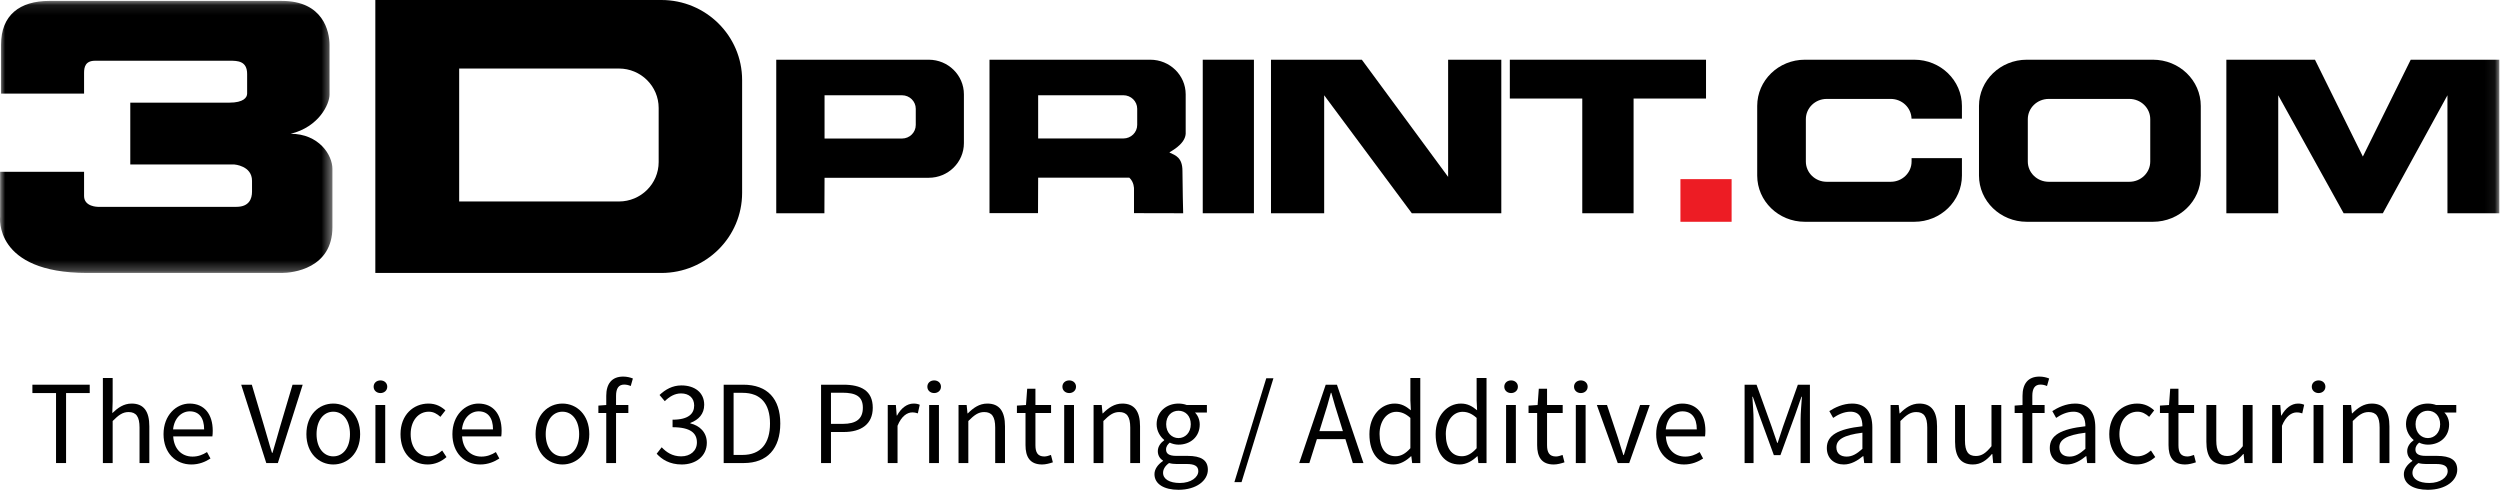 <svg width="245" height="48" viewBox="0 0 245 48" fill="none" xmlns="http://www.w3.org/2000/svg">
<path d="M5.492 45.379H6.475V38.52H8.793V37.701H3.175V38.52H5.492V45.379Z" fill="black"/>
<path d="M10.082 45.379H11.041V41.259C11.615 40.685 12.013 40.381 12.598 40.381C13.347 40.381 13.675 40.838 13.675 41.903V45.379H14.634V41.774C14.634 40.323 14.096 39.55 12.902 39.55C12.118 39.55 11.544 39.971 11.006 40.486L11.041 39.316V37.046H10.082V45.379Z" fill="black"/>
<path d="M18.753 45.519C19.526 45.519 20.134 45.25 20.626 44.934L20.286 44.302C19.865 44.571 19.409 44.746 18.87 44.746C17.782 44.746 17.044 43.974 16.974 42.769H20.813C20.836 42.628 20.848 42.417 20.848 42.219C20.848 40.592 20.029 39.55 18.578 39.55C17.279 39.55 16.026 40.685 16.026 42.546C16.026 44.407 17.232 45.519 18.753 45.519ZM16.962 42.078C17.08 40.955 17.805 40.311 18.601 40.311C19.49 40.311 20.005 40.931 20.005 42.078H16.962Z" fill="black"/>
<path d="M26.095 45.379H27.23L29.664 37.701H28.669L27.44 41.844C27.171 42.757 26.984 43.483 26.703 44.384H26.656C26.364 43.483 26.188 42.757 25.907 41.844L24.678 37.701H23.637L26.095 45.379Z" fill="black"/>
<path d="M32.66 45.519C34.053 45.519 35.293 44.431 35.293 42.546C35.293 40.639 34.053 39.55 32.66 39.55C31.267 39.55 30.027 40.639 30.027 42.546C30.027 44.431 31.267 45.519 32.66 45.519ZM32.66 44.723C31.689 44.723 31.022 43.845 31.022 42.546C31.022 41.236 31.689 40.346 32.66 40.346C33.643 40.346 34.298 41.236 34.298 42.546C34.298 43.845 33.643 44.723 32.66 44.723Z" fill="black"/>
<path d="M36.791 45.379H37.751V39.691H36.791V45.379ZM37.283 38.52C37.657 38.52 37.95 38.263 37.95 37.9C37.95 37.526 37.657 37.28 37.283 37.28C36.908 37.28 36.616 37.526 36.616 37.9C36.616 38.263 36.908 38.52 37.283 38.52Z" fill="black"/>
<path d="M41.918 45.519C42.597 45.519 43.241 45.25 43.756 44.793L43.334 44.15C42.983 44.466 42.527 44.723 42 44.723C40.959 44.723 40.245 43.845 40.245 42.546C40.245 41.236 40.994 40.346 42.024 40.346C42.48 40.346 42.831 40.557 43.159 40.849L43.651 40.217C43.253 39.855 42.738 39.55 41.989 39.55C40.526 39.55 39.25 40.639 39.25 42.546C39.25 44.431 40.409 45.519 41.918 45.519Z" fill="black"/>
<path d="M47.063 45.519C47.835 45.519 48.444 45.25 48.935 44.934L48.596 44.302C48.175 44.571 47.718 44.746 47.18 44.746C46.092 44.746 45.354 43.974 45.284 42.769H49.123C49.146 42.628 49.158 42.417 49.158 42.219C49.158 40.592 48.339 39.55 46.887 39.55C45.588 39.55 44.336 40.685 44.336 42.546C44.336 44.407 45.541 45.519 47.063 45.519ZM45.272 42.078C45.389 40.955 46.115 40.311 46.911 40.311C47.8 40.311 48.315 40.931 48.315 42.078H45.272Z" fill="black"/>
<path d="M55.118 45.519C56.511 45.519 57.751 44.431 57.751 42.546C57.751 40.639 56.511 39.55 55.118 39.55C53.725 39.55 52.485 40.639 52.485 42.546C52.485 44.431 53.725 45.519 55.118 45.519ZM55.118 44.723C54.147 44.723 53.48 43.845 53.48 42.546C53.48 41.236 54.147 40.346 55.118 40.346C56.101 40.346 56.757 41.236 56.757 42.546C56.757 43.845 56.101 44.723 55.118 44.723Z" fill="black"/>
<path d="M59.413 45.379H60.373V40.475H61.578V39.691H60.373V38.789C60.373 38.064 60.63 37.689 61.169 37.689C61.379 37.689 61.602 37.736 61.812 37.83L62.023 37.093C61.766 36.987 61.426 36.905 61.075 36.905C59.94 36.905 59.413 37.631 59.413 38.789V39.691L58.641 39.749V40.475H59.413V45.379Z" fill="black"/>
<path d="M66.812 45.519C68.181 45.519 69.269 44.711 69.269 43.389C69.269 42.359 68.556 41.704 67.654 41.493V41.446C68.462 41.142 69.012 40.568 69.012 39.667C69.012 38.462 68.076 37.771 66.777 37.771C65.899 37.771 65.209 38.169 64.635 38.708L65.15 39.316C65.595 38.871 66.121 38.555 66.742 38.555C67.537 38.555 68.029 39.012 68.029 39.737C68.029 40.522 67.502 41.13 65.911 41.13V41.867C67.69 41.867 68.298 42.464 68.298 43.354C68.298 44.185 67.654 44.723 66.753 44.723C65.876 44.723 65.29 44.302 64.846 43.834L64.354 44.466C64.857 45.016 65.618 45.519 66.812 45.519Z" fill="black"/>
<path d="M70.921 45.379H72.887C75.204 45.379 76.468 43.951 76.468 41.505C76.468 39.07 75.204 37.701 72.84 37.701H70.921V45.379ZM71.892 44.583V38.497H72.77C74.56 38.497 75.461 39.574 75.461 41.505C75.461 43.447 74.56 44.583 72.77 44.583H71.892Z" fill="black"/>
<path d="M80.464 45.379H81.435V42.336H82.699C84.384 42.336 85.531 41.575 85.531 39.96C85.531 38.275 84.373 37.701 82.652 37.701H80.464V45.379ZM81.435 41.54V38.485H82.535C83.881 38.485 84.56 38.848 84.56 39.96C84.56 41.048 83.916 41.54 82.582 41.54H81.435Z" fill="black"/>
<path d="M86.999 45.379H87.959V41.727C88.345 40.767 88.918 40.416 89.398 40.416C89.632 40.416 89.761 40.451 89.948 40.51L90.135 39.667C89.948 39.585 89.773 39.55 89.527 39.55C88.883 39.55 88.298 40.007 87.912 40.721H87.877L87.795 39.691H86.999V45.379Z" fill="black"/>
<path d="M91.056 45.379H92.016V39.691H91.056V45.379ZM91.548 38.52C91.922 38.52 92.215 38.263 92.215 37.9C92.215 37.526 91.922 37.28 91.548 37.28C91.173 37.28 90.881 37.526 90.881 37.9C90.881 38.263 91.173 38.52 91.548 38.52Z" fill="black"/>
<path d="M93.936 45.379H94.896V41.259C95.469 40.685 95.867 40.381 96.453 40.381C97.202 40.381 97.529 40.838 97.529 41.903V45.379H98.489V41.774C98.489 40.323 97.951 39.55 96.757 39.55C95.973 39.55 95.388 39.971 94.849 40.51H94.814L94.732 39.691H93.936V45.379Z" fill="black"/>
<path d="M102.127 45.519C102.478 45.519 102.865 45.414 103.181 45.308L102.993 44.583C102.806 44.653 102.549 44.735 102.35 44.735C101.694 44.735 101.472 44.337 101.472 43.635V40.475H103.005V39.691H101.472V38.099H100.664L100.547 39.691L99.658 39.749V40.475H100.5V43.623C100.5 44.746 100.91 45.519 102.127 45.519Z" fill="black"/>
<path d="M104.291 45.379H105.251V39.691H104.291V45.379ZM104.783 38.52C105.157 38.52 105.45 38.263 105.45 37.9C105.45 37.526 105.157 37.28 104.783 37.28C104.408 37.28 104.116 37.526 104.116 37.9C104.116 38.263 104.408 38.52 104.783 38.52Z" fill="black"/>
<path d="M107.171 45.379H108.131V41.259C108.704 40.685 109.102 40.381 109.687 40.381C110.436 40.381 110.764 40.838 110.764 41.903V45.379H111.724V41.774C111.724 40.323 111.185 39.55 109.992 39.55C109.208 39.55 108.622 39.971 108.084 40.51H108.049L107.967 39.691H107.171V45.379Z" fill="black"/>
<path d="M115.491 48C117.258 48 118.37 47.087 118.37 46.034C118.37 45.086 117.703 44.676 116.38 44.676H115.28C114.508 44.676 114.274 44.419 114.274 44.056C114.274 43.74 114.438 43.553 114.636 43.377C114.894 43.506 115.21 43.576 115.491 43.576C116.649 43.576 117.574 42.816 117.574 41.598C117.574 41.118 117.375 40.685 117.106 40.428H118.276V39.691H116.298C116.088 39.609 115.807 39.55 115.491 39.55C114.332 39.55 113.349 40.334 113.349 41.575C113.349 42.254 113.712 42.804 114.086 43.108V43.155C113.794 43.354 113.466 43.728 113.466 44.208C113.466 44.653 113.688 44.957 113.969 45.133V45.179C113.454 45.531 113.138 45.987 113.138 46.467C113.138 47.45 114.098 48 115.491 48ZM115.491 42.932C114.835 42.932 114.285 42.406 114.285 41.575C114.285 40.744 114.824 40.252 115.491 40.252C116.158 40.252 116.696 40.744 116.696 41.575C116.696 42.406 116.146 42.932 115.491 42.932ZM115.631 47.333C114.601 47.333 113.981 46.947 113.981 46.338C113.981 46.011 114.157 45.671 114.566 45.379C114.812 45.449 115.081 45.472 115.304 45.472H116.287C117.024 45.472 117.434 45.648 117.434 46.174C117.434 46.771 116.72 47.333 115.631 47.333Z" fill="black"/>
<path d="M120.969 47.251H121.671L124.796 37.069H124.094L120.969 47.251Z" fill="black"/>
<path d="M129.662 41.083C129.943 40.229 130.189 39.386 130.423 38.497H130.47C130.716 39.386 130.962 40.229 131.242 41.083L131.605 42.254H129.3L129.662 41.083ZM127.322 45.379H128.317L129.054 43.038H131.851L132.577 45.379H133.618L131.02 37.701H129.92L127.322 45.379Z" fill="black"/>
<path d="M136.555 45.519C137.222 45.519 137.831 45.144 138.275 44.711H138.311L138.392 45.379H139.188V37.046H138.217V39.234L138.264 40.206C137.76 39.796 137.327 39.55 136.672 39.55C135.373 39.55 134.203 40.697 134.203 42.546C134.203 44.442 135.127 45.519 136.555 45.519ZM136.766 44.711C135.771 44.711 135.197 43.892 135.197 42.535C135.197 41.236 135.923 40.358 136.836 40.358C137.304 40.358 137.737 40.522 138.217 40.955V43.927C137.749 44.454 137.292 44.711 136.766 44.711Z" fill="black"/>
<path d="M143.047 45.519C143.714 45.519 144.322 45.144 144.767 44.711H144.802L144.884 45.379H145.68V37.046H144.709V39.234L144.755 40.206C144.252 39.796 143.819 39.55 143.164 39.55C141.865 39.55 140.694 40.697 140.694 42.546C140.694 44.442 141.619 45.519 143.047 45.519ZM143.257 44.711C142.263 44.711 141.689 43.892 141.689 42.535C141.689 41.236 142.415 40.358 143.328 40.358C143.796 40.358 144.229 40.522 144.709 40.955V43.927C144.24 44.454 143.784 44.711 143.257 44.711Z" fill="black"/>
<path d="M147.596 45.379H148.555V39.691H147.596V45.379ZM148.087 38.52C148.462 38.52 148.754 38.263 148.754 37.9C148.754 37.526 148.462 37.28 148.087 37.28C147.713 37.28 147.42 37.526 147.42 37.9C147.42 38.263 147.713 38.52 148.087 38.52Z" fill="black"/>
<path d="M152.266 45.519C152.618 45.519 153.004 45.414 153.32 45.308L153.132 44.583C152.945 44.653 152.688 44.735 152.489 44.735C151.833 44.735 151.611 44.337 151.611 43.635V40.475H153.144V39.691H151.611V38.099H150.803L150.686 39.691L149.797 39.749V40.475H150.64V43.623C150.64 44.746 151.049 45.519 152.266 45.519Z" fill="black"/>
<path d="M154.43 45.379H155.39V39.691H154.43V45.379ZM154.922 38.52C155.296 38.52 155.589 38.263 155.589 37.9C155.589 37.526 155.296 37.28 154.922 37.28C154.547 37.28 154.255 37.526 154.255 37.9C154.255 38.263 154.547 38.52 154.922 38.52Z" fill="black"/>
<path d="M158.539 45.379H159.663L161.676 39.691H160.728L159.651 42.921C159.487 43.483 159.3 44.056 159.136 44.594H159.089C158.914 44.056 158.726 43.483 158.563 42.921L157.486 39.691H156.491L158.539 45.379Z" fill="black"/>
<path d="M165.033 45.519C165.806 45.519 166.414 45.25 166.906 44.934L166.566 44.302C166.145 44.571 165.689 44.746 165.15 44.746C164.062 44.746 163.325 43.974 163.254 42.769H167.093C167.116 42.628 167.128 42.417 167.128 42.219C167.128 40.592 166.309 39.55 164.858 39.55C163.559 39.55 162.306 40.685 162.306 42.546C162.306 44.407 163.512 45.519 165.033 45.519ZM163.243 42.078C163.36 40.955 164.085 40.311 164.881 40.311C165.771 40.311 166.286 40.931 166.286 42.078H163.243Z" fill="black"/>
<path d="M170.97 45.379H171.848V41.154C171.848 40.475 171.778 39.562 171.731 38.883H171.778L172.386 40.627L173.838 44.606H174.481L175.932 40.627L176.541 38.883H176.588C176.541 39.562 176.459 40.475 176.459 41.154V45.379H177.372V37.701H176.19L174.739 41.797C174.551 42.324 174.399 42.874 174.212 43.401H174.165C173.978 42.874 173.802 42.324 173.615 41.797L172.141 37.701H170.97V45.379Z" fill="black"/>
<path d="M180.691 45.519C181.404 45.519 182.036 45.144 182.575 44.7H182.61L182.692 45.379H183.488V41.891C183.488 40.475 182.903 39.55 181.51 39.55C180.597 39.55 179.801 39.948 179.274 40.288L179.649 40.955C180.094 40.65 180.691 40.346 181.346 40.346C182.282 40.346 182.516 41.048 182.516 41.774C180.094 42.043 179.029 42.663 179.029 43.904C179.029 44.922 179.743 45.519 180.691 45.519ZM180.971 44.746C180.41 44.746 179.965 44.477 179.965 43.834C179.965 43.108 180.62 42.64 182.516 42.406V43.986C181.966 44.477 181.522 44.746 180.971 44.746Z" fill="black"/>
<path d="M185.277 45.379H186.237V41.259C186.81 40.685 187.208 40.381 187.793 40.381C188.542 40.381 188.87 40.838 188.87 41.903V45.379H189.83V41.774C189.83 40.323 189.291 39.55 188.098 39.55C187.314 39.55 186.728 39.971 186.19 40.51H186.155L186.073 39.691H185.277V45.379Z" fill="black"/>
<path d="M193.339 45.519C194.123 45.519 194.685 45.109 195.212 44.489H195.247L195.329 45.379H196.125V39.691H195.165V43.728C194.627 44.395 194.217 44.688 193.632 44.688C192.883 44.688 192.567 44.232 192.567 43.167V39.691H191.596V43.295C191.596 44.746 192.134 45.519 193.339 45.519Z" fill="black"/>
<path d="M198.207 45.379H199.167V40.475H200.372V39.691H199.167V38.789C199.167 38.064 199.424 37.689 199.963 37.689C200.173 37.689 200.396 37.736 200.606 37.83L200.817 37.093C200.56 36.987 200.22 36.905 199.869 36.905C198.734 36.905 198.207 37.631 198.207 38.789V39.691L197.435 39.749V40.475H198.207V45.379Z" fill="black"/>
<path d="M202.543 45.519C203.257 45.519 203.889 45.144 204.427 44.7H204.462L204.544 45.379H205.34V41.891C205.34 40.475 204.755 39.55 203.362 39.55C202.449 39.55 201.653 39.948 201.127 40.288L201.501 40.955C201.946 40.65 202.543 40.346 203.198 40.346C204.135 40.346 204.369 41.048 204.369 41.774C201.946 42.043 200.881 42.663 200.881 43.904C200.881 44.922 201.595 45.519 202.543 45.519ZM202.824 44.746C202.262 44.746 201.817 44.477 201.817 43.834C201.817 43.108 202.473 42.64 204.369 42.406V43.986C203.819 44.477 203.374 44.746 202.824 44.746Z" fill="black"/>
<path d="M209.377 45.519C210.055 45.519 210.699 45.25 211.214 44.793L210.793 44.15C210.442 44.466 209.985 44.723 209.458 44.723C208.417 44.723 207.703 43.845 207.703 42.546C207.703 41.236 208.452 40.346 209.482 40.346C209.938 40.346 210.289 40.557 210.617 40.849L211.109 40.217C210.711 39.855 210.196 39.55 209.447 39.55C207.984 39.55 206.708 40.639 206.708 42.546C206.708 44.431 207.867 45.519 209.377 45.519Z" fill="black"/>
<path d="M214.143 45.519C214.494 45.519 214.88 45.414 215.196 45.308L215.009 44.583C214.822 44.653 214.564 44.735 214.366 44.735C213.71 44.735 213.488 44.337 213.488 43.635V40.475H215.021V39.691H213.488V38.099H212.68L212.563 39.691L211.674 39.749V40.475H212.516V43.623C212.516 44.746 212.926 45.519 214.143 45.519Z" fill="black"/>
<path d="M217.969 45.519C218.753 45.519 219.315 45.109 219.841 44.489H219.877L219.958 45.379H220.754V39.691H219.795V43.728C219.256 44.395 218.847 44.688 218.261 44.688C217.512 44.688 217.196 44.232 217.196 43.167V39.691H216.225V43.295C216.225 44.746 216.763 45.519 217.969 45.519Z" fill="black"/>
<path d="M222.673 45.379H223.633V41.727C224.019 40.767 224.592 40.416 225.072 40.416C225.306 40.416 225.435 40.451 225.622 40.51L225.809 39.667C225.622 39.585 225.447 39.55 225.201 39.55C224.557 39.55 223.972 40.007 223.586 40.721H223.551L223.469 39.691H222.673V45.379Z" fill="black"/>
<path d="M226.73 45.379H227.69V39.691H226.73V45.379ZM227.222 38.52C227.596 38.52 227.889 38.263 227.889 37.9C227.889 37.526 227.596 37.28 227.222 37.28C226.847 37.28 226.555 37.526 226.555 37.9C226.555 38.263 226.847 38.52 227.222 38.52Z" fill="black"/>
<path d="M229.61 45.379H230.57V41.259C231.144 40.685 231.541 40.381 232.127 40.381C232.876 40.381 233.203 40.838 233.203 41.903V45.379H234.163V41.774C234.163 40.323 233.625 39.55 232.431 39.55C231.647 39.55 231.062 39.971 230.523 40.51H230.488L230.406 39.691H229.61V45.379Z" fill="black"/>
<path d="M237.93 48C239.697 48 240.809 47.087 240.809 46.034C240.809 45.086 240.142 44.676 238.819 44.676H237.719C236.947 44.676 236.713 44.419 236.713 44.056C236.713 43.74 236.877 43.553 237.076 43.377C237.333 43.506 237.649 43.576 237.93 43.576C239.089 43.576 240.013 42.816 240.013 41.598C240.013 41.118 239.814 40.685 239.545 40.428H240.715V39.691H238.738C238.527 39.609 238.246 39.55 237.93 39.55C236.771 39.55 235.788 40.334 235.788 41.575C235.788 42.254 236.151 42.804 236.526 43.108V43.155C236.233 43.354 235.905 43.728 235.905 44.208C235.905 44.653 236.128 44.957 236.409 45.133V45.179C235.894 45.531 235.578 45.987 235.578 46.467C235.578 47.45 236.537 48 237.93 48ZM237.93 42.932C237.275 42.932 236.725 42.406 236.725 41.575C236.725 40.744 237.263 40.252 237.93 40.252C238.597 40.252 239.135 40.744 239.135 41.575C239.135 42.406 238.585 42.932 237.93 42.932ZM238.07 47.333C237.041 47.333 236.42 46.947 236.42 46.338C236.42 46.011 236.596 45.671 237.005 45.379C237.251 45.449 237.52 45.472 237.743 45.472H238.726C239.463 45.472 239.873 45.648 239.873 46.174C239.873 46.771 239.159 47.333 238.07 47.333Z" fill="black"/>
<mask id="mask0" mask-type="alpha" maskUnits="userSpaceOnUse" x="0" y="0" width="33" height="27">
<path fill-rule="evenodd" clip-rule="evenodd" d="M0 0.088H32.578V26.75H0V0.088Z" fill="white"/>
</mask>
<g mask="url(#mask0)">
<path fill-rule="evenodd" clip-rule="evenodd" d="M0.103 9.171H8.239V7.138C8.239 6.566 8.37 5.952 9.328 5.952H22.52C23.271 5.952 24.219 5.963 24.219 7.249V9.171C24.219 9.552 23.87 10.06 22.477 10.06H12.768V16.118H22.956C22.956 16.118 24.698 16.234 24.698 17.717V18.787C24.698 19.475 24.415 20.27 23.174 20.27H9.589C9.589 20.27 8.239 20.27 8.239 19.211V16.838H0.01V21.244C0.01 21.244 -0.643 26.75 8.544 26.75H27.615C28.67 26.75 32.578 26.327 32.578 22.261V16.558C32.578 15.165 31.229 13.111 28.485 13.111C31.272 12.433 32.295 10.188 32.295 9.277C32.295 7.932 32.293 5.705 32.293 4.398C32.293 3.09 31.679 0.088 27.614 0.088H4.843C1.926 0.088 0.102 1.483 0.102 4.384C0.102 8.536 0.103 9.171 0.103 9.171Z" fill="black"/>
</g>
<path fill-rule="evenodd" clip-rule="evenodd" d="M64.549 15.882C64.549 18.016 62.805 19.745 60.654 19.745H44.999V6.716H60.654C62.805 6.716 64.549 8.446 64.549 10.579V15.882ZM64.814 0H36.782V26.75H64.814C69.185 26.75 72.728 23.237 72.728 18.902V7.848C72.728 3.514 69.185 0 64.814 0Z" fill="black"/>
<path fill-rule="evenodd" clip-rule="evenodd" d="M89.745 12.248C89.745 12.981 89.142 13.576 88.398 13.576H80.806V9.336H88.398C89.142 9.336 89.745 9.93 89.745 10.663V12.248ZM91.018 5.852H76.072V20.899H80.792L80.806 17.422H91.018C92.92 17.422 94.463 15.902 94.463 14.027V9.246C94.463 7.371 92.92 5.852 91.018 5.852Z" fill="black"/>
<path fill-rule="evenodd" clip-rule="evenodd" d="M110.09 13.57H101.739V9.334H110.09C110.839 9.334 111.446 9.927 111.446 10.66V12.244C111.446 12.976 110.839 13.57 110.09 13.57ZM114.61 14.95C114.53 14.913 116.115 14.236 116.197 13.121V9.244C116.197 7.37 114.644 5.852 112.728 5.852H96.971V20.888H101.725L101.739 17.414H110.675C111.148 17.846 111.132 18.491 111.132 18.491V20.888L115.951 20.899C115.951 20.899 115.88 18.084 115.88 16.758C115.88 15.432 115.198 15.22 114.61 14.95Z" fill="black"/>
<mask id="mask1" mask-type="alpha" maskUnits="userSpaceOnUse" x="0" y="0" width="245" height="28">
<path fill-rule="evenodd" clip-rule="evenodd" d="M0 27.586H244.934V0H0V27.586Z" fill="white"/>
</mask>
<g mask="url(#mask1)">
<path fill-rule="evenodd" clip-rule="evenodd" d="M117.869 20.899H122.885V5.852H117.869V20.899Z" fill="black"/>
<path fill-rule="evenodd" clip-rule="evenodd" d="M141.916 5.852V17.334L133.46 5.852H129.769H129.366H124.557V20.899H129.769V9.336L138.359 20.899H141.916H142.688H144.522H147.128V5.852H141.916Z" fill="black"/>
<path fill-rule="evenodd" clip-rule="evenodd" d="M240.243 5.852H239.85H236.251L231.559 15.342L226.867 5.852H223.267H222.874H218.183V20.899H223.267V9.336L229.676 20.899H229.975H233.518L239.85 9.336V20.899H244.934V5.852H240.243Z" fill="black"/>
<path fill-rule="evenodd" clip-rule="evenodd" d="M167.19 5.852H147.963V9.657H155.063V20.899H160.091V9.657H167.19V5.852Z" fill="black"/>
<path fill-rule="evenodd" clip-rule="evenodd" d="M164.682 21.735H169.698V17.555H164.682V21.735Z" fill="#ED1C24"/>
<path fill-rule="evenodd" clip-rule="evenodd" d="M210.724 15.832C210.724 16.928 209.806 17.815 208.673 17.815H200.776C199.644 17.815 198.725 16.928 198.725 15.832V11.677C198.725 10.582 199.644 9.694 200.776 9.694H208.673C209.806 9.694 210.724 10.582 210.724 11.677V15.832ZM210.992 5.852H198.624C196.037 5.852 193.941 7.88 193.941 10.381V17.206C193.941 19.707 196.037 21.735 198.624 21.735H210.992C213.579 21.735 215.676 19.707 215.676 17.206V10.381C215.676 7.88 213.579 5.852 210.992 5.852Z" fill="black"/>
<path fill-rule="evenodd" clip-rule="evenodd" d="M187.335 15.495V15.832C187.335 16.928 186.42 17.815 185.291 17.815H179.017C177.889 17.815 176.974 16.928 176.974 15.832V11.677C176.974 10.582 177.889 9.694 179.017 9.694H185.291C186.402 9.694 187.302 10.556 187.33 11.627H192.269V10.381C192.269 7.88 190.18 5.852 187.602 5.852H176.873C174.295 5.852 172.206 7.88 172.206 10.381V17.206C172.206 19.707 174.295 21.735 176.873 21.735H187.602C190.18 21.735 192.269 19.707 192.269 17.206V15.495H187.335Z" fill="black"/>
</g>
</svg>
